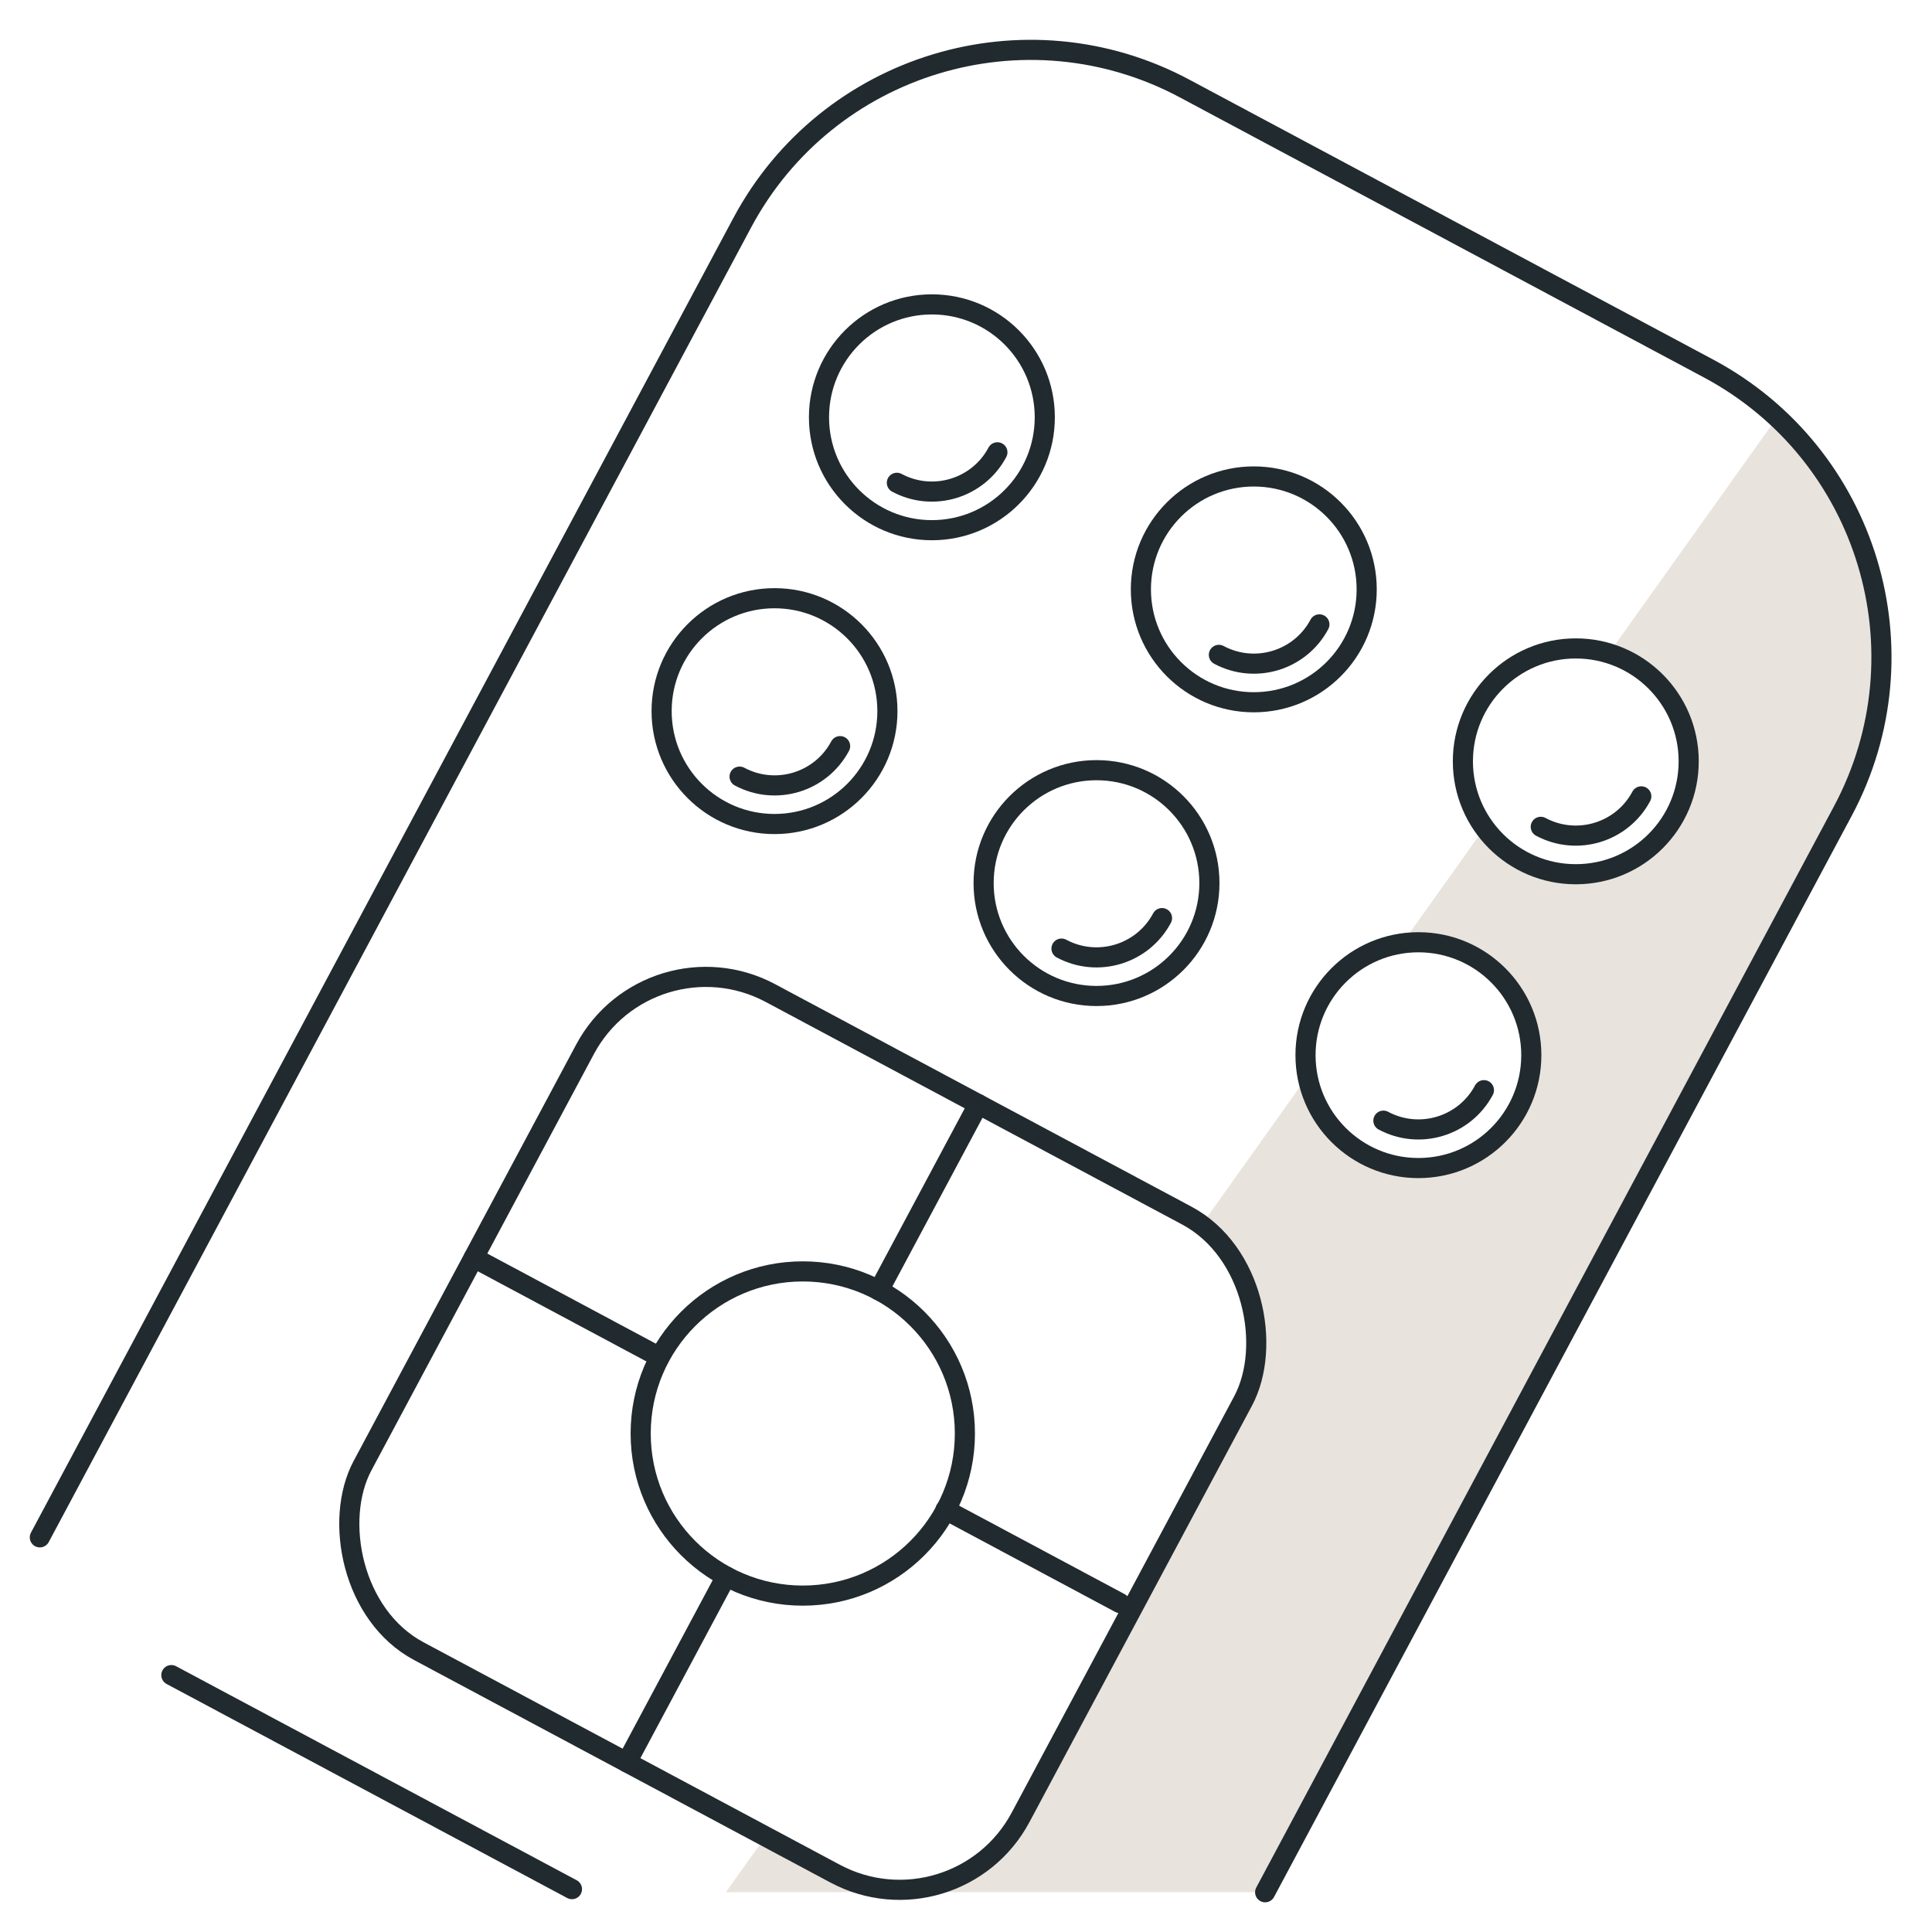 <?xml version="1.0" encoding="UTF-8"?>
<svg id="Layer_2" data-name="Layer 2" xmlns="http://www.w3.org/2000/svg" viewBox="0 0 192 192">
  <defs>
    <style>
      .cls-1 {
        fill: none;
        stroke: #212a2e;
        stroke-linecap: round;
        stroke-linejoin: round;
        stroke-width: 2px;
      }

      .cls-2 {
        fill: #e8e4dd;
        stroke-width: 0px;
      }
    </style>
  </defs>
  <polygon class="cls-2" points="176.61 41.47 160.13 64.59 166.58 70.18 167.82 79.05 162.4 85.63 154.05 86.89 147.06 82.93 139.91 92.96 148.26 96 152.43 103.55 149.61 112.74 142.66 116.08 134.59 114.49 129.52 107.54 119.84 121.12 124.72 129.43 123.65 140.49 98.38 185.13 88.14 187.54 75.73 183 72.14 188.04 125.73 188.04 184.65 78.33 187.54 65.42 183.48 50.61 176.61 41.47"/>
  <g>
    <path class="cls-1" d="M3.96,152.78L73.76,22.14C82.22,6.31,101.91.34,117.73,8.8l52.06,27.82c15.83,8.46,21.8,28.15,13.35,43.98l-57.41,107.45"/>
    <circle class="cls-1" cx="79.78" cy="142.46" r="16.11"/>
    <rect class="cls-1" x="42.71" y="105.37" width="74.15" height="74.15" rx="13.62" ry="13.62" transform="translate(76.55 -20.79) rotate(28.12)"/>
    <g>
      <g>
        <circle class="cls-1" cx="92.61" cy="41.47" r="11.22"/>
        <path class="cls-1" d="M99.12,44.95c-1.92,3.6-6.4,4.95-9.99,3.03"/>
      </g>
      <g>
        <circle class="cls-1" cx="124.6" cy="58.57" r="11.22"/>
        <path class="cls-1" d="M131.12,62.05c-1.92,3.6-6.4,4.95-9.99,3.03"/>
      </g>
      <g>
        <circle class="cls-1" cx="156.6" cy="75.66" r="11.22"/>
        <path class="cls-1" d="M163.11,79.14c-1.92,3.6-6.4,4.95-9.99,3.03"/>
      </g>
    </g>
    <g>
      <g>
        <circle class="cls-1" cx="76.97" cy="70.67" r="11.22"/>
        <path class="cls-1" d="M83.49,74.15c-1.92,3.6-6.4,4.95-9.99,3.03"/>
      </g>
      <g>
        <circle class="cls-1" cx="108.97" cy="87.76" r="11.22"/>
        <path class="cls-1" d="M115.48,91.24c-1.92,3.6-6.4,4.95-9.99,3.03"/>
      </g>
      <g>
        <circle class="cls-1" cx="140.96" cy="104.86" r="11.22"/>
        <path class="cls-1" d="M147.47,108.34c-1.92,3.6-6.4,4.95-9.99,3.03"/>
      </g>
    </g>
    <line class="cls-1" x1="17.03" y1="166.47" x2="56.84" y2="187.74"/>
    <line class="cls-1" x1="87.34" y1="128.24" x2="97.23" y2="109.73"/>
    <line class="cls-1" x1="93.96" y1="150.04" x2="111.3" y2="159.31"/>
    <line class="cls-1" x1="65.54" y1="134.86" x2="47.08" y2="124.99"/>
    <line class="cls-1" x1="72.16" y1="156.66" x2="62.29" y2="175.13"/>
  </g>
</svg>
